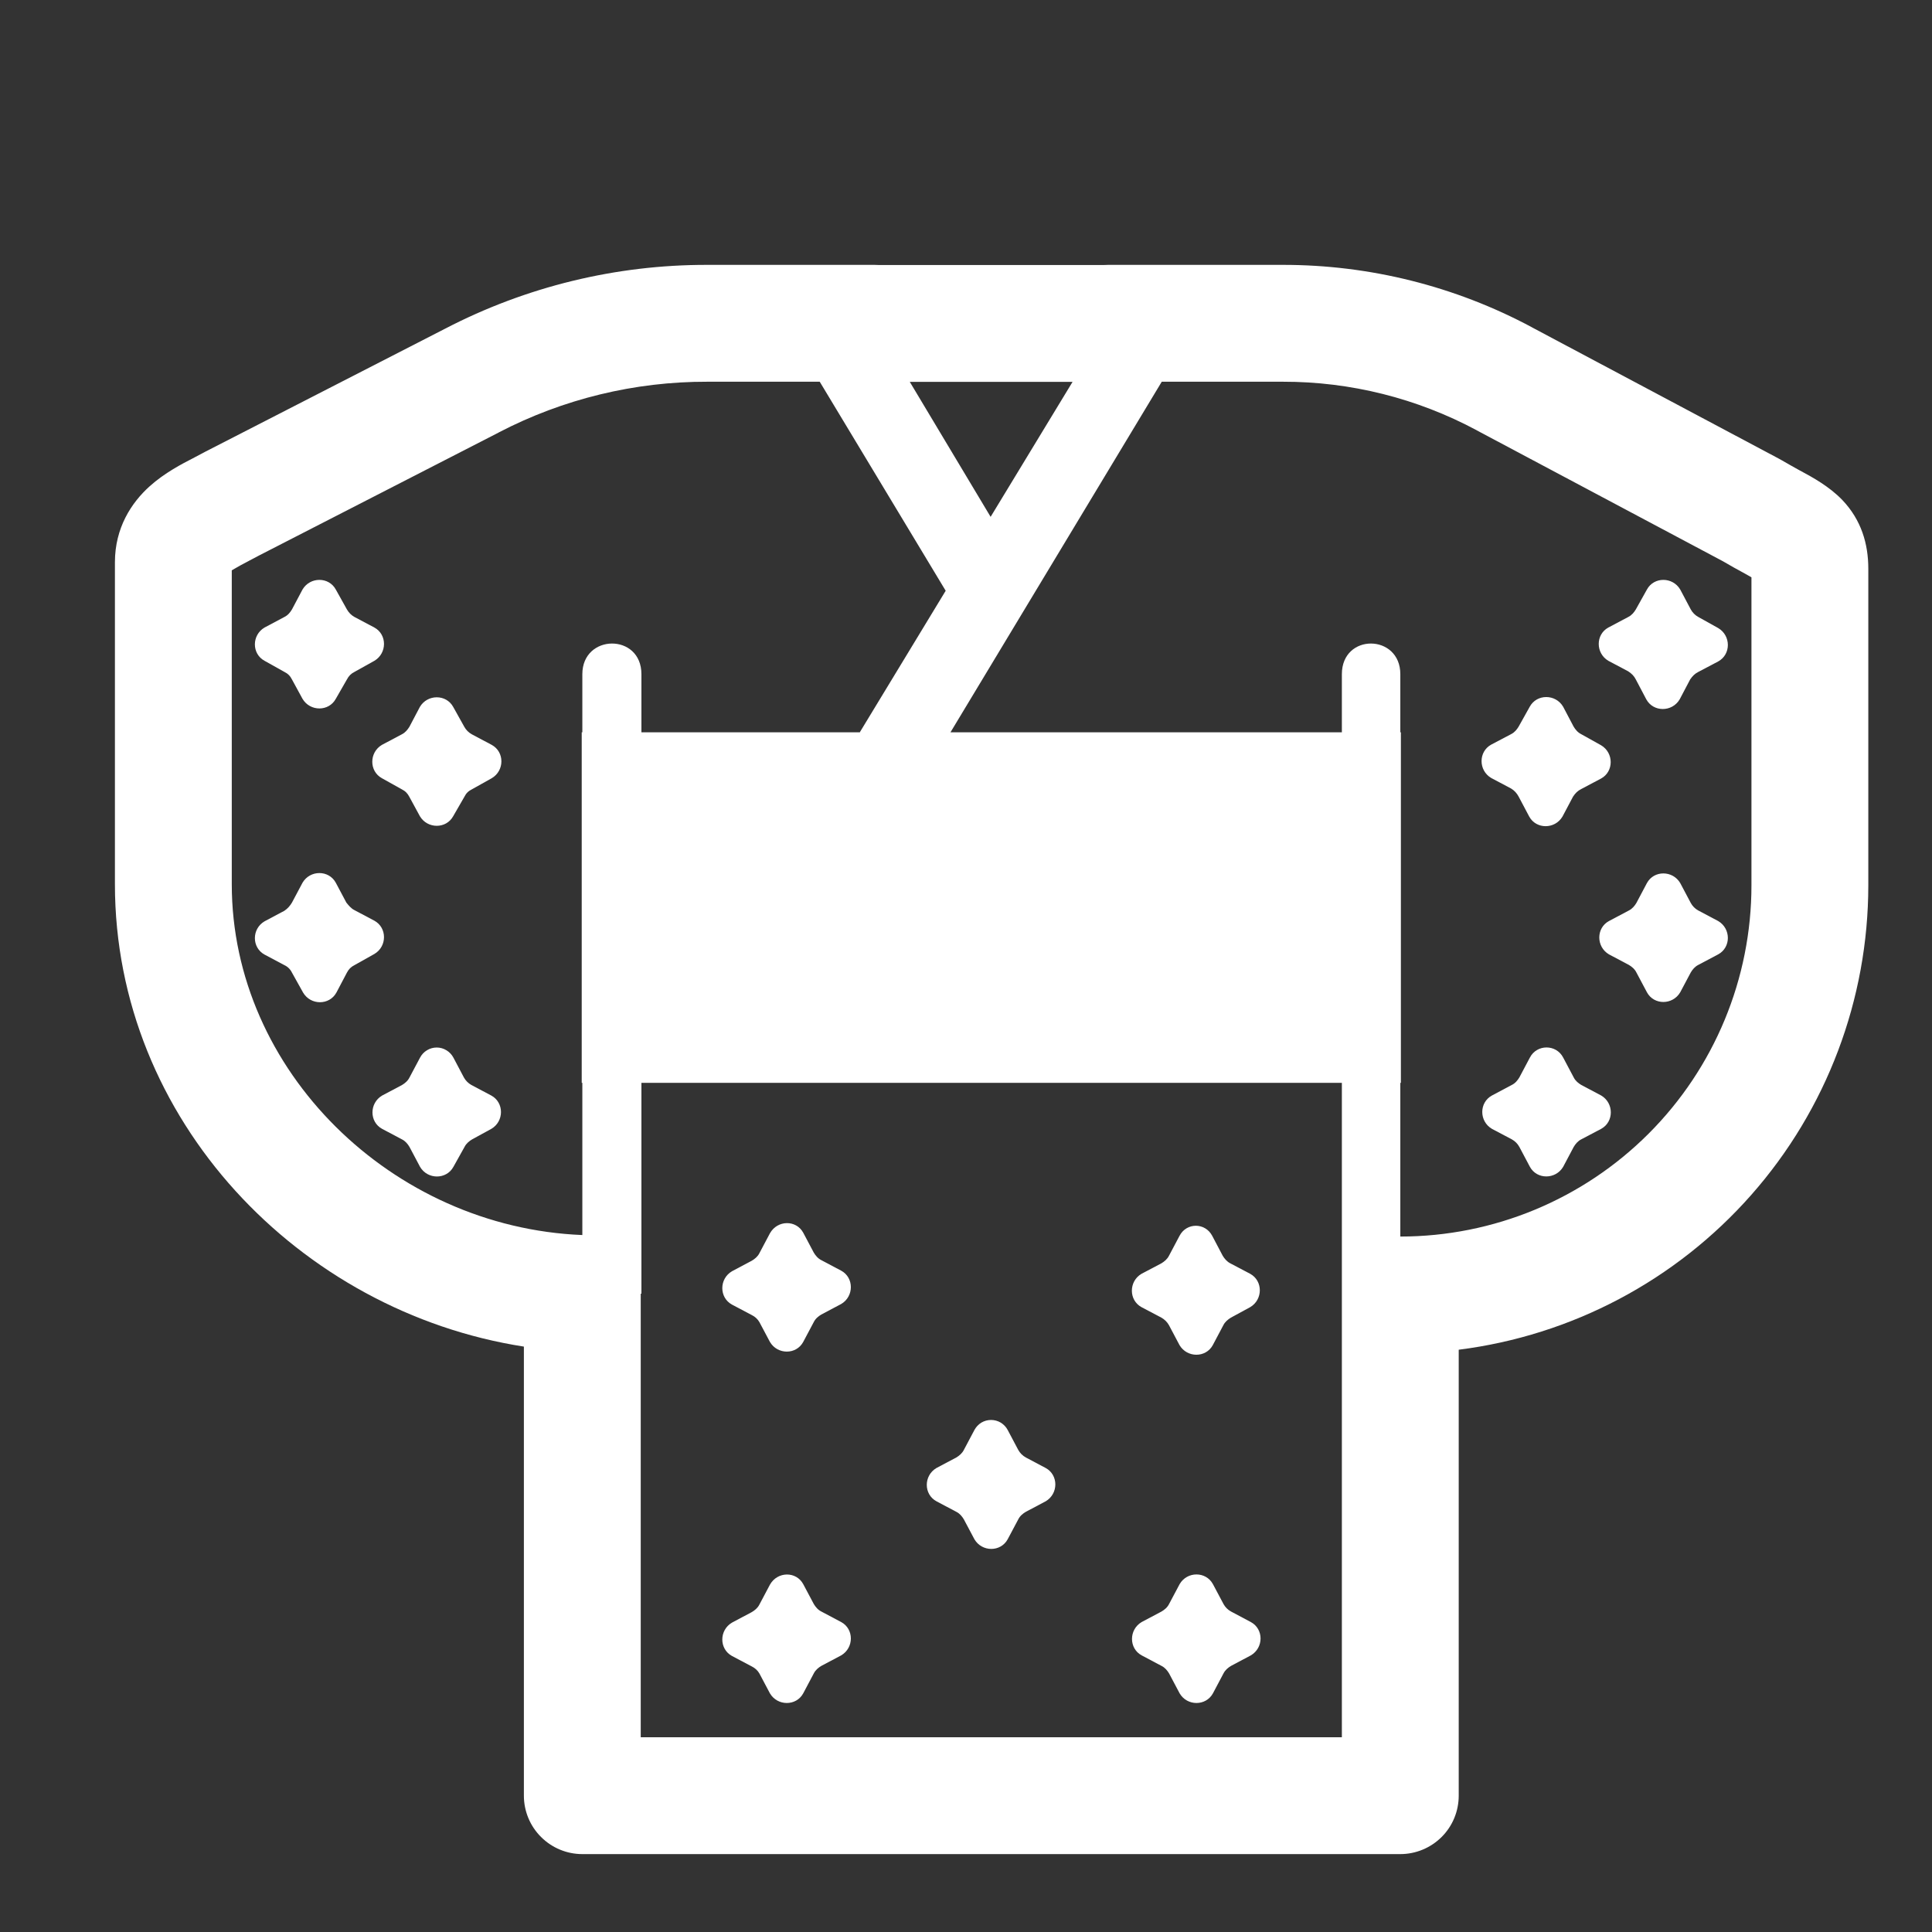 <svg width="31" height="31" viewBox="0 0 31 31" fill="none" xmlns="http://www.w3.org/2000/svg">
<rect x="0" y="0" width="31" height="31" fill="#333333" stroke="none"/>
<path d="M5.566 9.778L5.388 9.459C5.276 9.253 4.976 9.253 4.854 9.459L4.685 9.778C4.657 9.825 4.62 9.872 4.563 9.9L4.245 10.069C4.038 10.191 4.038 10.491 4.245 10.603L4.563 10.781C4.62 10.809 4.657 10.847 4.685 10.903L4.854 11.213C4.976 11.419 5.276 11.419 5.388 11.213L5.566 10.903C5.595 10.847 5.632 10.809 5.688 10.781L6.007 10.603C6.213 10.481 6.213 10.181 6.007 10.069L5.688 9.9C5.637 9.872 5.595 9.829 5.566 9.778ZM7.45 11.662L7.272 11.343C7.159 11.137 6.859 11.137 6.737 11.343L6.569 11.662C6.54 11.708 6.503 11.755 6.447 11.783L6.128 11.952C5.922 12.074 5.922 12.374 6.128 12.487L6.447 12.665C6.503 12.693 6.54 12.73 6.569 12.787L6.737 13.096C6.859 13.302 7.159 13.302 7.272 13.096L7.45 12.787C7.478 12.73 7.515 12.693 7.572 12.665L7.89 12.487C8.097 12.365 8.097 12.065 7.89 11.952L7.572 11.783C7.52 11.755 7.478 11.713 7.45 11.662ZM5.388 14.164L5.557 14.482C5.595 14.529 5.632 14.576 5.688 14.604L6.007 14.773C6.213 14.886 6.213 15.186 6.007 15.307L5.688 15.486C5.632 15.514 5.595 15.551 5.566 15.607L5.398 15.926C5.285 16.133 4.985 16.133 4.863 15.926L4.685 15.607C4.66 15.554 4.617 15.511 4.563 15.486L4.245 15.317C4.038 15.204 4.038 14.904 4.245 14.783L4.563 14.614C4.62 14.576 4.657 14.529 4.685 14.482L4.854 14.164C4.976 13.957 5.276 13.957 5.388 14.164ZM7.443 17.288L7.275 16.97C7.249 16.921 7.21 16.88 7.163 16.852C7.116 16.823 7.062 16.808 7.007 16.808C6.952 16.808 6.898 16.823 6.851 16.852C6.804 16.88 6.766 16.921 6.74 16.97L6.571 17.288C6.543 17.345 6.496 17.382 6.45 17.41L6.131 17.579C5.925 17.701 5.925 18.001 6.131 18.113L6.45 18.282C6.506 18.31 6.543 18.357 6.571 18.404L6.74 18.723C6.862 18.929 7.162 18.929 7.275 18.723L7.453 18.404C7.481 18.348 7.528 18.31 7.575 18.282L7.884 18.113C8.09 17.992 8.09 17.692 7.884 17.579L7.565 17.41C7.514 17.382 7.472 17.34 7.443 17.288ZM19.451 19.83L19.619 20.149C19.648 20.196 19.685 20.242 19.741 20.271L20.06 20.439C20.266 20.552 20.266 20.852 20.06 20.974L19.751 21.142C19.704 21.171 19.657 21.208 19.629 21.264L19.46 21.583C19.348 21.789 19.048 21.789 18.926 21.583L18.757 21.264C18.729 21.213 18.686 21.171 18.635 21.142L18.316 20.974C18.11 20.861 18.11 20.561 18.316 20.439L18.635 20.271C18.682 20.242 18.729 20.205 18.757 20.149L18.926 19.83C19.038 19.614 19.338 19.614 19.451 19.83ZM16.338 23.264L16.169 22.945C16.144 22.897 16.105 22.856 16.058 22.827C16.011 22.799 15.957 22.784 15.902 22.784C15.847 22.784 15.793 22.799 15.746 22.827C15.699 22.856 15.661 22.897 15.635 22.945L15.466 23.264C15.438 23.32 15.391 23.358 15.345 23.386L15.026 23.555C14.819 23.677 14.819 23.977 15.026 24.089L15.345 24.258C15.401 24.286 15.438 24.333 15.466 24.38L15.635 24.698C15.757 24.905 16.057 24.905 16.169 24.698L16.338 24.38C16.366 24.323 16.413 24.286 16.46 24.258L16.779 24.089C16.985 23.967 16.985 23.667 16.779 23.555L16.46 23.386C16.409 23.358 16.366 23.315 16.338 23.264ZM12.888 19.779L13.057 20.098C13.085 20.145 13.123 20.192 13.179 20.22L13.498 20.389C13.704 20.501 13.704 20.801 13.498 20.923L13.179 21.092C13.132 21.12 13.085 21.157 13.057 21.214L12.888 21.532C12.776 21.739 12.476 21.739 12.354 21.532L12.185 21.214C12.157 21.165 12.114 21.126 12.063 21.101L11.745 20.933C11.538 20.82 11.538 20.52 11.745 20.398L12.063 20.229C12.11 20.201 12.157 20.164 12.185 20.108L12.354 19.789C12.476 19.573 12.776 19.573 12.888 19.779ZM19.631 25.736L19.462 25.418C19.349 25.211 19.049 25.211 18.928 25.418L18.759 25.736C18.731 25.793 18.684 25.83 18.637 25.858L18.318 26.027C18.112 26.149 18.112 26.449 18.318 26.561L18.637 26.73C18.693 26.758 18.731 26.805 18.759 26.852L18.928 27.171C19.049 27.377 19.349 27.377 19.462 27.171L19.631 26.852C19.659 26.796 19.706 26.758 19.753 26.73L20.071 26.561C20.278 26.439 20.278 26.139 20.071 26.027L19.753 25.858C19.701 25.83 19.659 25.788 19.631 25.736ZM12.888 25.418L13.057 25.736C13.085 25.783 13.123 25.83 13.179 25.858L13.498 26.027C13.704 26.139 13.704 26.439 13.498 26.561L13.179 26.73C13.132 26.758 13.085 26.796 13.057 26.852L12.888 27.171C12.776 27.377 12.476 27.377 12.354 27.171L12.185 26.852C12.157 26.803 12.114 26.764 12.063 26.739L11.745 26.571C11.538 26.458 11.538 26.158 11.745 26.036L12.063 25.867C12.11 25.839 12.157 25.802 12.185 25.746L12.354 25.427C12.476 25.211 12.776 25.211 12.888 25.418ZM26.426 9.459L26.248 9.778C26.22 9.825 26.182 9.872 26.126 9.9L25.807 10.069C25.601 10.181 25.601 10.481 25.807 10.603L26.126 10.772C26.182 10.809 26.22 10.847 26.248 10.903L26.416 11.222C26.529 11.428 26.829 11.428 26.951 11.222L27.119 10.903C27.157 10.847 27.195 10.809 27.251 10.781L27.57 10.613C27.776 10.5 27.776 10.2 27.57 10.078L27.251 9.9C27.199 9.872 27.157 9.829 27.129 9.778L26.96 9.459C26.838 9.253 26.538 9.253 26.426 9.459ZM24.368 11.658L24.546 11.339C24.659 11.133 24.959 11.133 25.081 11.339L25.249 11.658C25.277 11.705 25.315 11.752 25.371 11.78L25.69 11.958C25.896 12.08 25.896 12.38 25.69 12.492L25.371 12.661C25.315 12.689 25.277 12.727 25.24 12.783L25.071 13.102C24.949 13.308 24.649 13.308 24.537 13.102L24.368 12.783C24.34 12.729 24.298 12.683 24.246 12.652L23.927 12.483C23.721 12.361 23.721 12.061 23.927 11.948L24.246 11.78C24.302 11.752 24.34 11.705 24.368 11.658ZM26.426 14.169L26.257 14.488C26.229 14.535 26.191 14.582 26.135 14.61L25.816 14.779C25.61 14.891 25.61 15.191 25.816 15.313L26.135 15.482C26.182 15.51 26.229 15.547 26.257 15.604L26.426 15.922C26.538 16.129 26.838 16.129 26.96 15.922L27.129 15.604C27.157 15.557 27.195 15.51 27.251 15.482L27.57 15.313C27.776 15.201 27.776 14.901 27.57 14.779L27.251 14.61C27.199 14.582 27.157 14.54 27.129 14.488L26.96 14.169C26.838 13.963 26.538 13.963 26.426 14.169ZM24.379 17.288L24.548 16.969C24.66 16.753 24.97 16.753 25.082 16.969L25.251 17.288C25.279 17.344 25.326 17.381 25.373 17.409L25.692 17.578C25.898 17.7 25.898 18 25.692 18.113L25.373 18.281C25.317 18.309 25.279 18.356 25.251 18.403L25.082 18.722C24.96 18.928 24.66 18.928 24.548 18.722L24.379 18.403C24.351 18.352 24.309 18.309 24.257 18.281L23.939 18.113C23.732 17.991 23.732 17.691 23.939 17.578L24.257 17.409C24.314 17.381 24.351 17.334 24.379 17.288Z" fill="white"/>
<path d="M7.142 5.274C8.441 4.599 9.885 4.247 11.35 4.25H14.031C14.052 4.25 14.072 4.251 14.092 4.252H17.72L17.781 4.25H20.584C21.979 4.249 23.351 4.593 24.58 5.251L24.582 5.253L28.544 7.36L28.58 7.38C28.681 7.439 28.773 7.49 28.868 7.543L28.907 7.564C29.074 7.654 29.353 7.805 29.563 8.025C29.866 8.344 29.978 8.727 29.978 9.125V14.206C29.977 16.035 29.31 17.802 28.1 19.173C26.89 20.545 25.221 21.428 23.406 21.657V28.812C23.406 29.061 23.308 29.3 23.132 29.475C22.956 29.651 22.717 29.75 22.469 29.75H9.344C9.095 29.75 8.857 29.651 8.681 29.475C8.505 29.3 8.406 29.061 8.406 28.812V21.607C4.809 21.048 1.844 17.971 1.844 14.188V9.022C1.844 8.468 2.109 8.066 2.401 7.803C2.639 7.588 2.928 7.439 3.096 7.353L3.124 7.338L3.29 7.25L7.142 5.274ZM11.35 6.125C10.185 6.122 9.037 6.401 8.004 6.938L8 6.941L4.157 8.913C4.099 8.945 4.041 8.974 3.992 9L3.989 9.002C3.897 9.049 3.807 9.099 3.719 9.151V14.188C3.719 17.18 6.29 19.694 9.344 19.817V17.375H9.334V11.75H9.344V10.818C9.344 10.168 10.292 10.156 10.292 10.818V11.75H13.803L13.797 11.748L15.174 9.479L13.153 6.125H11.35ZM10.292 20.758H10.281V27.875H21.531V17.375H10.292V20.758ZM22.469 10.818V11.75H22.478V17.375H22.469V19.841C23.963 19.841 25.396 19.247 26.453 18.19C27.509 17.134 28.103 15.701 28.103 14.206V9.262H28.101C28.064 9.24 28.02 9.215 27.968 9.187L27.964 9.185C27.874 9.137 27.767 9.077 27.646 9.006L23.697 6.906L23.693 6.903C22.737 6.391 21.669 6.123 20.584 6.125H18.641L15.251 11.75H21.531V10.818C21.531 10.156 22.469 10.168 22.469 10.818ZM14.598 6.127L15.895 8.293L17.21 6.127H14.598Z" fill="white"/>
</svg>

